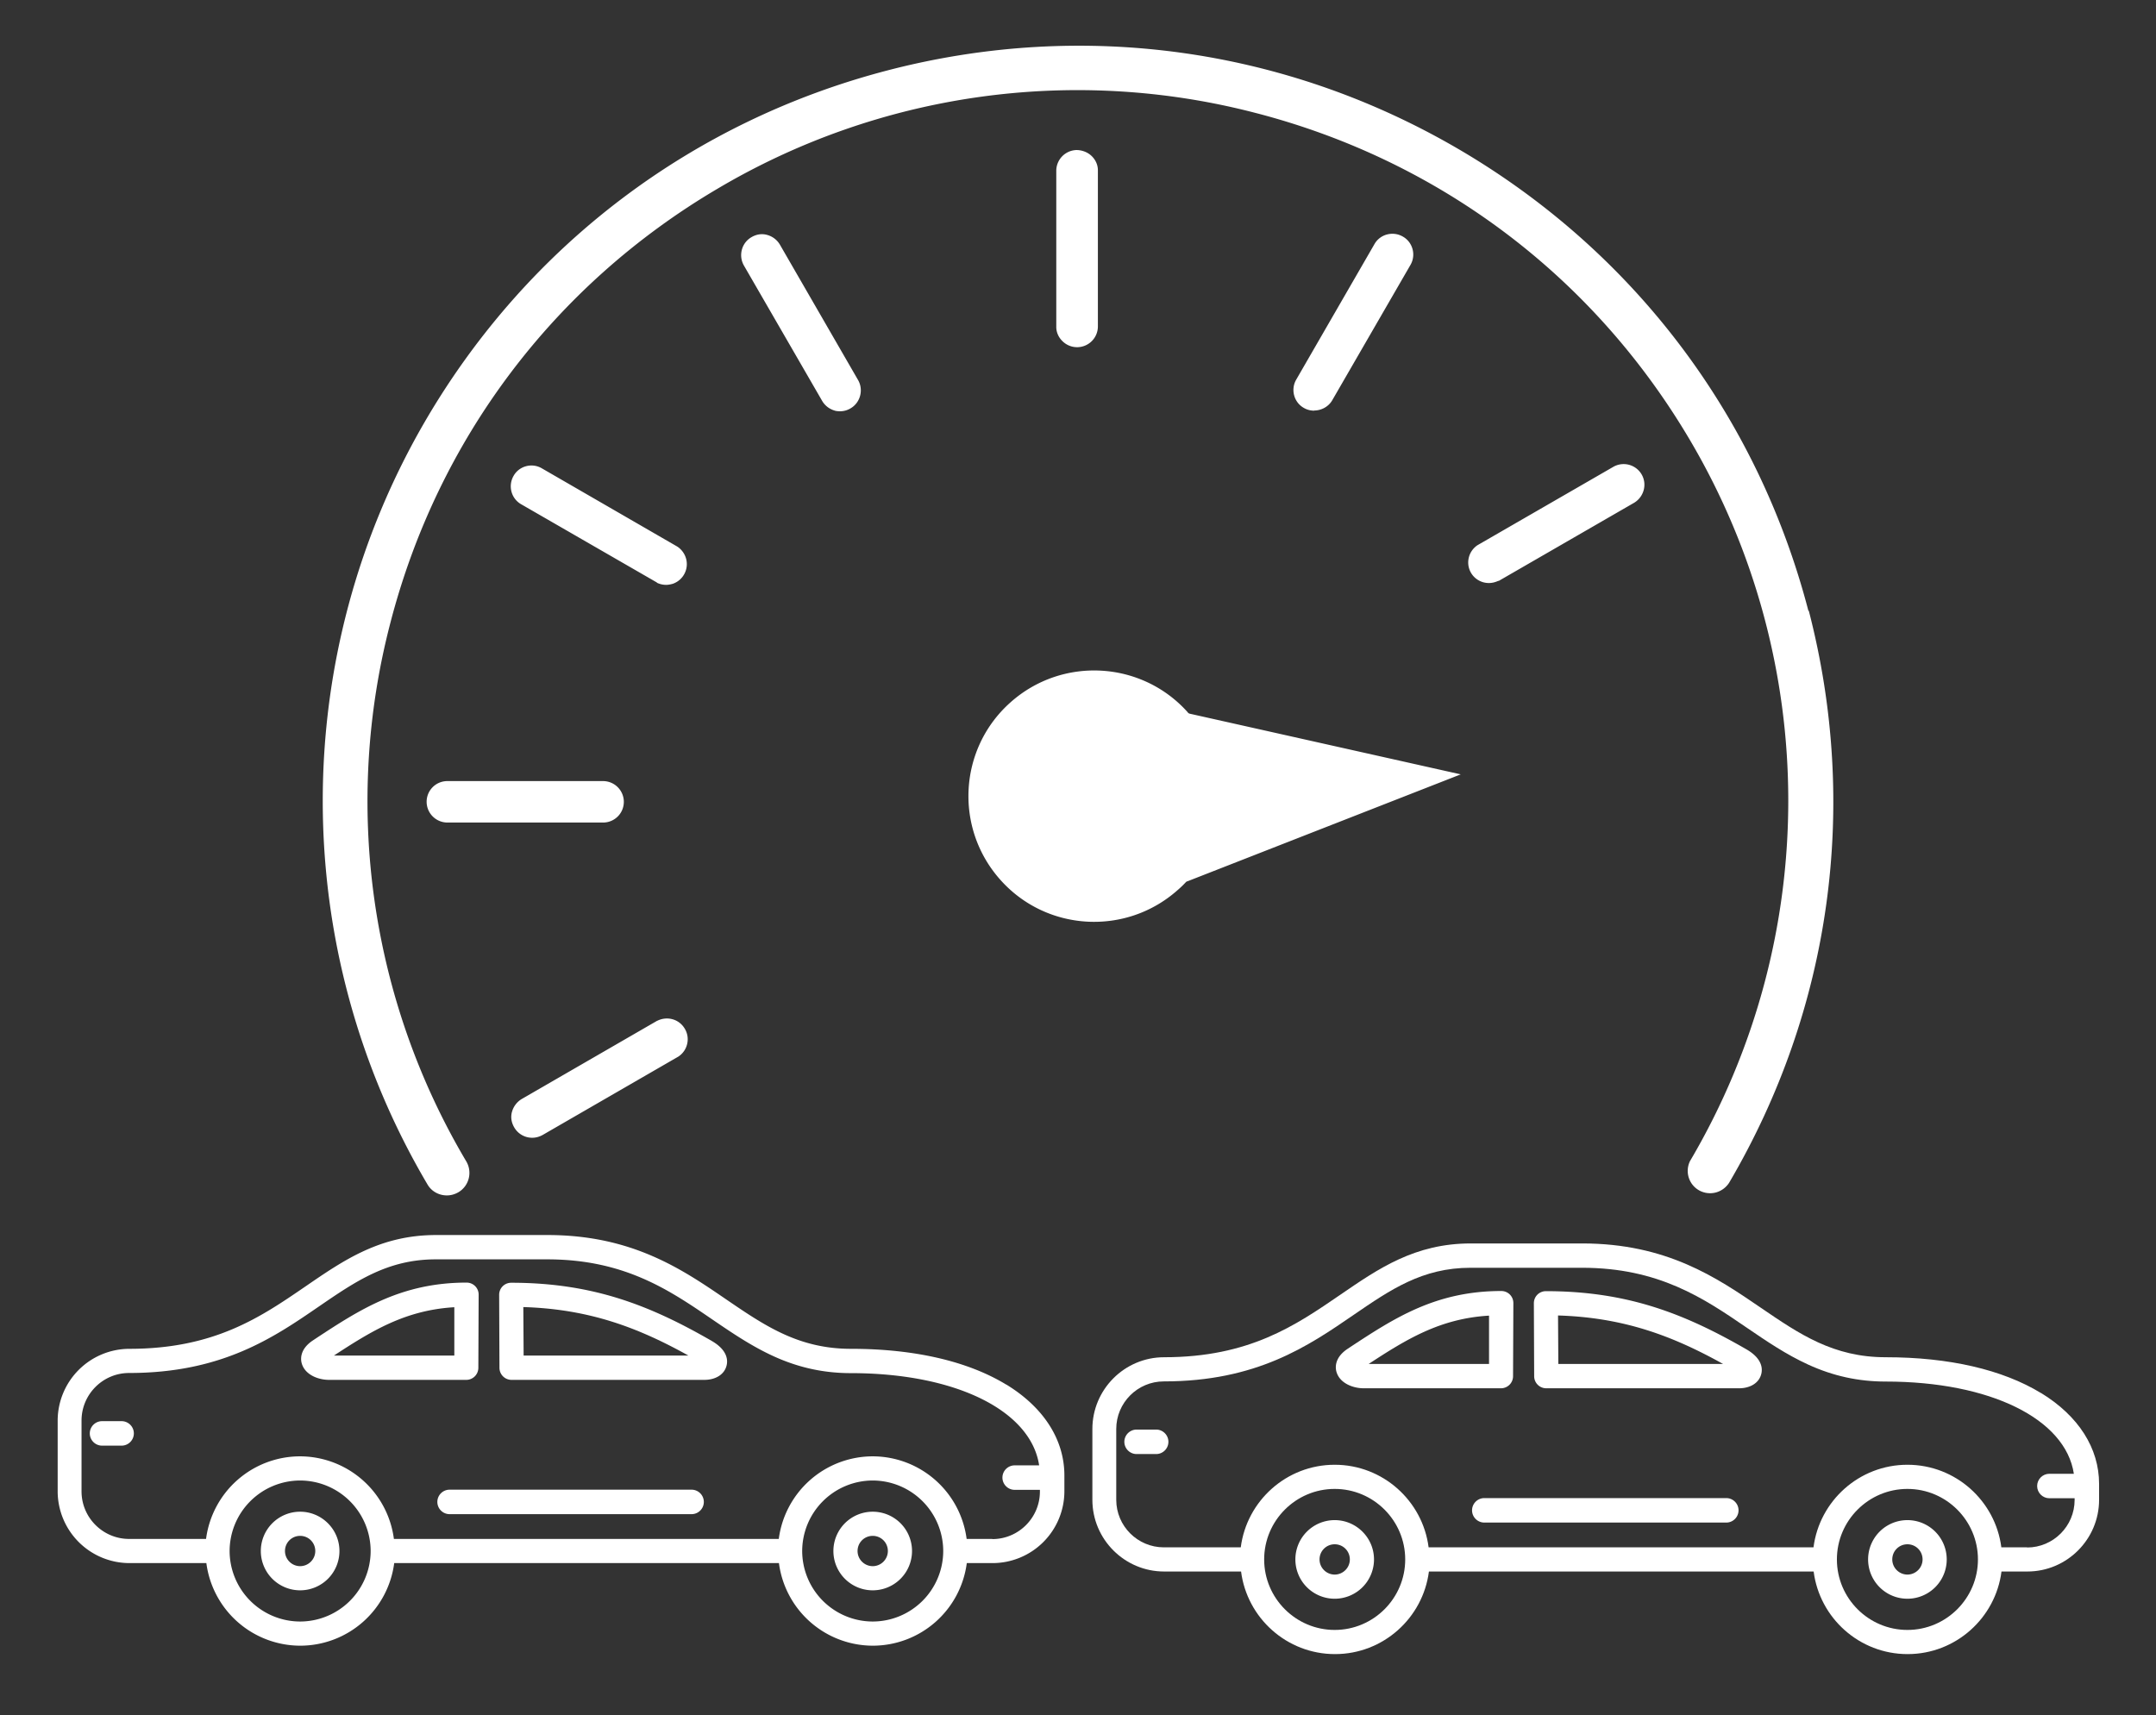 <?xml version="1.0" encoding="UTF-8"?> <svg xmlns="http://www.w3.org/2000/svg" xmlns:v="https://vecta.io/nano" viewBox="0 0 140.94 112.15"><rect x="0" y="0" width="140.94" height="112.15" fill="#333333" stroke="none"/><g fill="#fff"><g fill-rule="evenodd"><path d="M133.42,91.08c-2.51-1.53-6.01-2.34-10.15-2.34-3.42,0-5.62-1.5-8.17-3.24-2.88-1.97-6.15-4.2-11.67-4.2h-7.28c-3.65,0-6.02,1.63-8.54,3.36-2.92,2-5.94,4.08-11.51,4.08-2.59,0-4.69,2.11-4.69,4.69v4.63c0,2.59,2.11,4.69,4.69,4.69h5.03c.39,3.04,2.99,5.4,6.14,5.4s5.75-2.36,6.14-5.4h25.15c.39,3.04,2.99,5.4,6.14,5.4s5.75-2.36,6.14-5.4h1.69c2.59,0,4.69-2.11,4.69-4.69v-1.04c0-2.33-1.34-4.44-3.79-5.94h0ZM87.25,106.57c-2.54,0-4.61-2.07-4.61-4.61s2.07-4.61,4.61-4.61,4.61,2.07,4.61,4.61c0,2.54-2.07,4.61-4.61,4.61ZM124.69,106.57c-2.54,0-4.61-2.07-4.61-4.61s2.07-4.61,4.61-4.61,4.61,2.07,4.61,4.61-2.07,4.61-4.61,4.61ZM132.52,101.17h-1.69c-.39-3.04-2.99-5.4-6.14-5.4s-5.75,2.36-6.14,5.4h-25.16c-.39-3.04-2.99-5.4-6.14-5.4s-5.75,2.36-6.14,5.4h-5.03c-1.71,0-3.11-1.39-3.11-3.11v-4.63c0-1.71,1.39-3.11,3.11-3.11,6.07,0,9.44-2.31,12.41-4.35,2.41-1.65,4.49-3.08,7.64-3.08h7.28c5.03,0,7.96,1.99,10.78,3.92,1.32.9,2.57,1.75,4.01,2.41,1.64.75,3.29,1.11,5.06,1.11,6.86,0,11.77,2.45,12.31,6.03h-1.6c-.44,0-.8.36-.8.8s.36.8.8.8h1.65v.11c0,1.71-1.39,3.11-3.11,3.11h0Z"></path><use href="#A"></use><use href="#B"></use><use href="#C"></use><path d="M114.16 88.22c-3.96-2.28-7.7-3.8-13.1-3.8-.21 0-.41.08-.56.23s-.23.35-.23.56l.02 4.77a.79.79 0 0 0 .79.79h12.6c.74 0 1.3-.35 1.45-.91.1-.35.09-1.03-.97-1.64h0zm-12.29.96l-.02-3.17c4.32.13 7.52 1.35 10.79 3.17h-10.78zm-26.29 4.29H74.3c-.44 0-.8.36-.8.8s.36.8.8.8h1.28c.44 0 .8-.36.8-.8s-.36-.8-.8-.8zm37.27 4.48H97.03c-.44 0-.8.36-.8.8s.36.8.8.8h15.82c.44 0 .8-.36.8-.8s-.36-.8-.8-.8zm-47.07-7.42c-2.51-1.53-6.01-2.34-10.15-2.34-3.42 0-5.62-1.5-8.17-3.24-2.88-1.97-6.15-4.2-11.67-4.2h-7.28c-3.65 0-6.02 1.63-8.54 3.36-2.92 2-5.94 4.08-11.51 4.08a4.7 4.7 0 0 0-4.69 4.69v4.63a4.7 4.7 0 0 0 4.69 4.69h5.03a6.2 6.2 0 0 0 6.14 5.4 6.2 6.2 0 0 0 6.14-5.4h25.15a6.2 6.2 0 0 0 6.14 5.4 6.2 6.2 0 0 0 6.14-5.4h1.69a4.7 4.7 0 0 0 4.69-4.69v-1.04c0-2.33-1.34-4.44-3.79-5.94h0zm-46.16 15.49a4.62 4.62 0 0 1-4.61-4.61 4.62 4.62 0 0 1 4.61-4.61 4.62 4.62 0 0 1 4.61 4.61 4.62 4.62 0 0 1-4.61 4.61zm37.43 0a4.62 4.62 0 0 1-4.61-4.61 4.62 4.62 0 0 1 4.61-4.61 4.62 4.62 0 0 1 4.61 4.61 4.62 4.62 0 0 1-4.61 4.61zm7.83-5.4h-1.69a6.2 6.2 0 0 0-6.14-5.4 6.2 6.2 0 0 0-6.14 5.4H25.75a6.2 6.2 0 0 0-6.14-5.4 6.2 6.2 0 0 0-6.14 5.4H8.44c-1.71 0-3.11-1.39-3.11-3.11v-4.63c0-1.71 1.39-3.11 3.11-3.11 6.07 0 9.44-2.31 12.41-4.35 2.41-1.65 4.49-3.08 7.64-3.08h7.28c5.03 0 7.96 1.99 10.78 3.92 1.32.9 2.57 1.75 4.01 2.41 1.64.75 3.29 1.11 5.06 1.11 6.86 0 11.77 2.45 12.31 6.03h-1.6c-.44 0-.8.36-.8.8s.36.8.8.8h1.65v.11c0 1.71-1.39 3.11-3.11 3.11h0z"></path><use href="#A" x="-67.63" y="-.55"></use><use href="#B" x="-67.64" y="-.55"></use><use href="#C" x="-67.64" y="-.55"></use><path d="M46.52 87.67c-3.96-2.28-7.7-3.8-13.1-3.8-.21 0-.41.08-.56.23s-.23.35-.23.56l.02 4.77a.79.79 0 0 0 .79.79h12.6c.74 0 1.3-.35 1.45-.91.1-.35.09-1.03-.97-1.64h0zm-12.29.96l-.02-3.17c4.32.13 7.52 1.35 10.79 3.17H34.22zM7.95 92.92H6.67c-.44 0-.8.36-.8.8s.36.8.8.8h1.28c.44 0 .8-.36.8-.8s-.36-.8-.8-.8zm37.26 4.48H29.39c-.44 0-.8.36-.8.8s.36.8.8.8h15.82c.44 0 .8-.36.8-.8s-.36-.8-.8-.8z"></path></g><path d="M77.66 46.59c-3.01-3.39-8.21-3.69-11.6-.67-3.39 3.01-3.69 8.21-.67 11.6 3.01 3.39 8.21 3.69 11.6.67a6.63 6.63 0 0 0 .54-.52h0s.06-.05.1-.05l17.86-6.99-17.73-3.97s-.08-.03-.1-.06h0zm40.56-6.64c-3.32-12.76-11.41-23.46-22.77-30.14C84.08 3.13 70.79 1.28 58.03 4.6S34.57 16.01 27.89 27.37c-9.07 15.45-9.06 34.64.06 50.08.27.46.76.71 1.26.71.26 0 .52-.07.76-.21.69-.41.92-1.3.52-2a46.17 46.17 0 0 1-4.98-35.19c3.1-12.01 10.68-22.09 21.36-28.4a46.17 46.17 0 0 1 35.19-4.98c12.01 3.1 22.09 10.68 28.4 21.37 8.57 14.52 8.59 32.57.05 47.11l-.02.03a1.46 1.46 0 0 0 .64 1.97c.66.33 1.47.13 1.9-.52 6.68-11.37 8.52-24.65 5.21-37.42h0zM85.91 26.84c.46 0 .93-.24 1.18-.67l5.12-8.86h0c.37-.65.14-1.49-.52-1.85-.64-.36-1.47-.15-1.84.5l-5.12 8.87c-.37.65-.14 1.49.52 1.85.21.12.44.17.66.17h0zm12.05 11.15l8.87-5.12h0c.64-.39.86-1.22.48-1.86a1.36 1.36 0 0 0-1.84-.49l-8.89 5.13c-.62.42-.79 1.26-.37 1.88a1.35 1.35 0 0 0 1.12.59c.21 0 .42-.05.63-.15h0zm-55 28.75l-8.86 5.12h0a1.42 1.42 0 0 0-.63.83c-.1.35-.04.71.15 1.03a1.35 1.35 0 0 0 1.18.67c.22 0 .45-.06.67-.18l8.88-5.13c.3-.2.51-.51.58-.87.07-.35 0-.71-.21-1.02-.38-.57-1.12-.76-1.75-.45h0zM27.89 52.46a1.36 1.36 0 0 0 1.33 1.32h10.24c.75-.02 1.34-.64 1.32-1.39a1.36 1.36 0 0 0-1.33-1.32H29.21c-.75.02-1.34.64-1.32 1.39zM42.94 38.1a1.39 1.39 0 0 0 .6.14c.15 0 .29-.03.44-.07a1.36 1.36 0 0 0 .78-.69c.3-.61.1-1.35-.48-1.74l-8.86-5.12c-.65-.38-1.49-.15-1.85.5-.37.65-.15 1.48.5 1.85l8.88 5.12h0zm11.63-11.25c.11.03.23.04.34.04a1.33 1.33 0 0 0 .69-.19c.64-.37.86-1.2.5-1.84l-5.12-8.87a1.39 1.39 0 0 0-.83-.63c-.35-.1-.71-.04-1.03.15-.64.37-.86 1.2-.49 1.85l5.12 8.86a1.39 1.39 0 0 0 .83.63h0zm15.88-4.15a1.36 1.36 0 0 0 1.32-1.33V11.13c0-.36-.16-.7-.43-.95s-.64-.37-.97-.37a1.36 1.36 0 0 0-1.32 1.33v10.24c0 .36.16.7.43.95a1.35 1.35 0 0 0 .93.37h.04z"></path></g><defs><path id="A" d="M87.25 99.39a2.57 2.57 0 1 0 2.57 2.57c0-1.42-1.16-2.57-2.57-2.57zm0 3.56c-.54 0-.99-.44-.99-.99s.44-.99.99-.99.99.44.99.99-.45.99-.99.99z"></path><path id="B" d="M124.69 99.39a2.57 2.57 0 0 0 0 5.14 2.57 2.57 0 0 0 0-5.14zm0 3.56c-.54 0-.99-.44-.99-.99s.44-.99.99-.99.99.44.99.99-.45.99-.99.99z"></path><path id="C" d="M98.91 89.97l.02-4.77c0-.21-.08-.41-.23-.56s-.35-.23-.56-.23c-4.28 0-6.99 1.77-9.85 3.65l-.18.12c-.9.59-.82 1.27-.74 1.53.22.73 1.07 1.06 1.78 1.06h8.97a.79.79 0 0 0 .79-.79h0zm-1.58-.79h-7.86c2.45-1.6 4.65-2.97 7.87-3.16v3.16z"></path></defs></svg> 